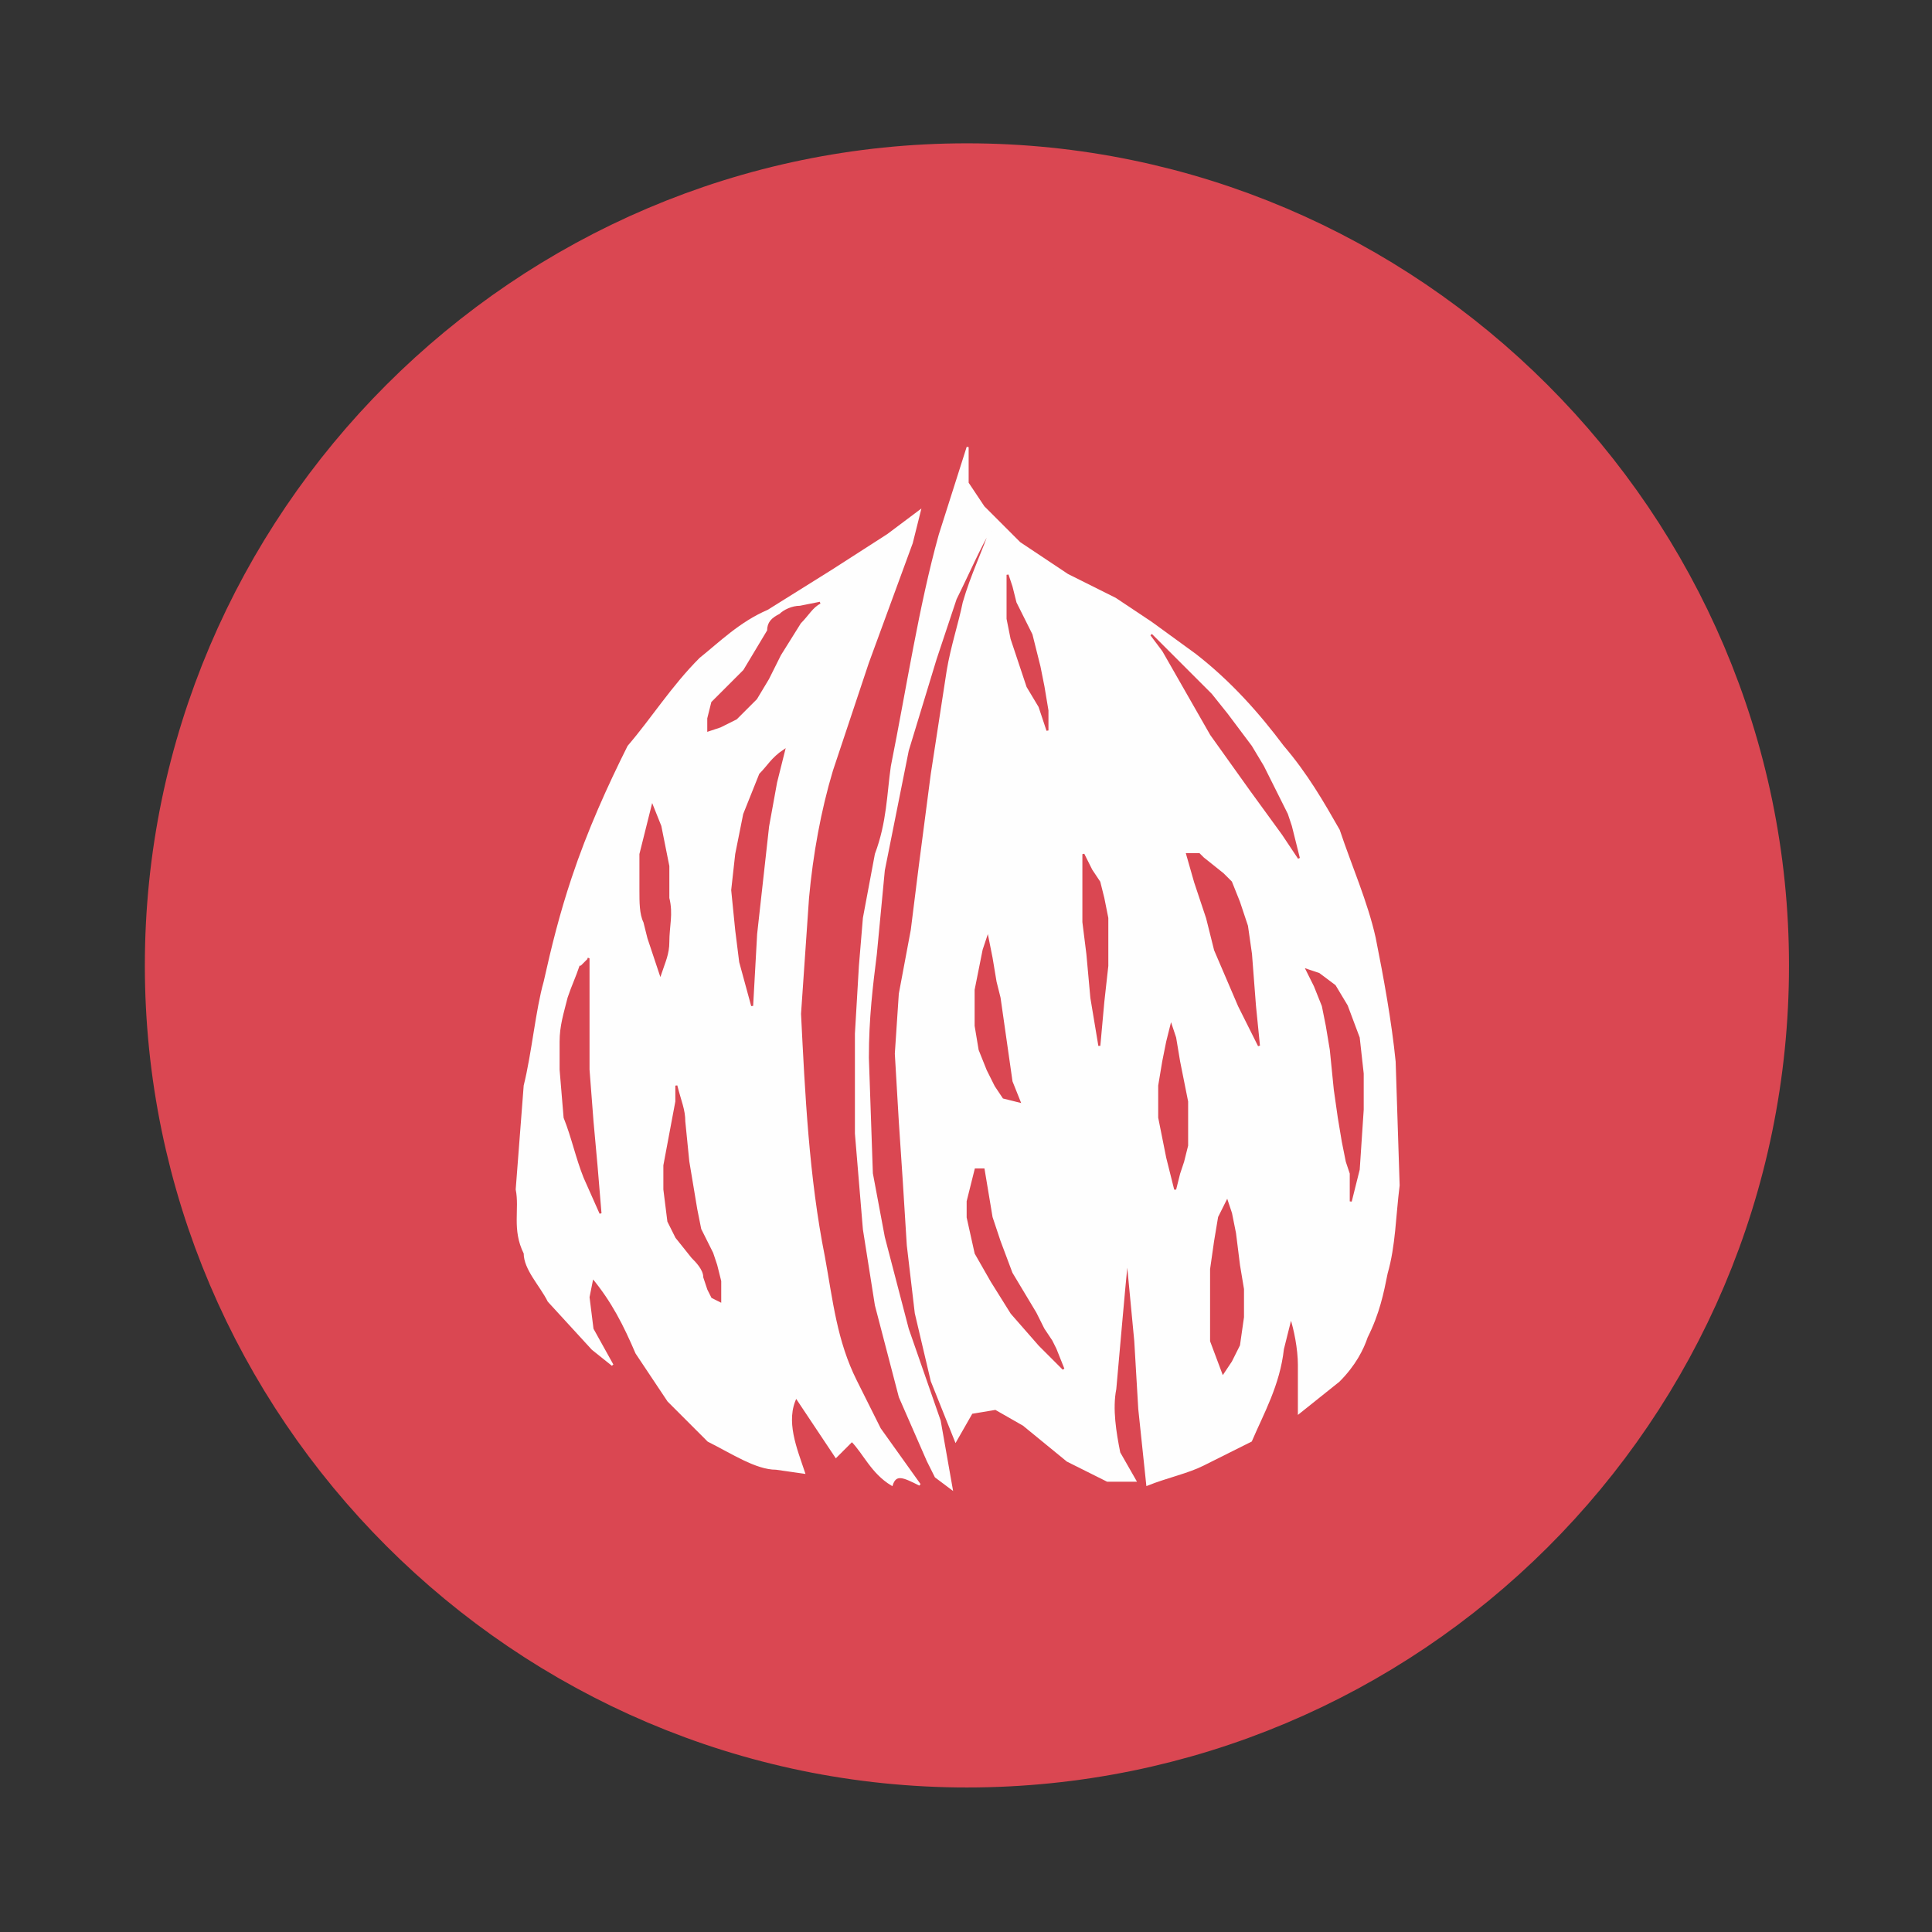 <?xml version="1.0" encoding="utf-8"?>
<!-- Generator: Adobe Illustrator 22.0.0, SVG Export Plug-In . SVG Version: 6.00 Build 0)  -->
<svg version="1.1"
	 id="svg4209" inkscape:version="0.48.5 r10040" sodipodi:docname="IconoAlergenoFrutosCascaraPeelFruits.svg" xmlns:cc="http://creativecommons.org/ns#" xmlns:dc="http://purl.org/dc/elements/1.1/" xmlns:inkscape="http://www.inkscape.org/namespaces/inkscape" xmlns:rdf="http://www.w3.org/1999/02/22-rdf-syntax-ns#" xmlns:sodipodi="http://sodipodi.sourceforge.net/DTD/sodipodi-0.dtd" xmlns:svg="http://www.w3.org/2000/svg"
	 xmlns="http://www.w3.org/2000/svg" xmlns:xlink="http://www.w3.org/1999/xlink" x="0px" y="0px" viewBox="0 0 270 270"
	 style="enable-background:new 0 0 270 270;" xml:space="preserve">
<rect x="0" y="0" width="270" height="270" fill="#333333" stroke="none"/>
<style type="text/css">
	.st0{fill:#DA4752;stroke:#DA4752;stroke-width:3;stroke-linecap:round;stroke-linejoin:round;}
	.st1{fill:#FEFEFE;stroke:#FEFEFE;stroke-width:5.000000e-02;}
	.st2{fill:#DA4752;stroke:#DA4752;stroke-width:5.000000e-02;}
</style>
<sodipodi:namedview  bordercolor="#666666" borderopacity="1.0" id="base" inkscape:current-layer="layer1" inkscape:cx="519.80083" inkscape:cy="990.73899" inkscape:document-units="px" inkscape:pageopacity="0.0" inkscape:pageshadow="2" inkscape:window-height="924" inkscape:window-maximized="1" inkscape:window-width="1280" inkscape:window-x="0" inkscape:window-y="28" inkscape:zoom="0.28352528" pagecolor="#ffffff" showgrid="false">
	</sodipodi:namedview>
<g id="layer1" transform="translate(0,-680.315)" inkscape:groupmode="layer" inkscape:label="Capa 1">
	<g id="g5613" transform="matrix(5.577,0,0,5.577,-978.597,-1138.95)">
		<g id="g5591">
			
				<path id="path3230-2-55" sodipodi:cx="21.573027" sodipodi:cy="29.287827" sodipodi:rx="18.363815" sodipodi:ry="18.720394" sodipodi:type="arc" class="st0" d="
				M218.8,350.4c0,10.6-8.6,19.1-19.1,19.1s-19.1-8.6-19.1-19.1s8.6-19.1,19.1-19.1S218.8,339.9,218.8,350.4z"/>
			<g id="g4083" transform="translate(-134.182,323.113)">
				<g id="g4111">
					
						<path id="path4080" inkscape:connector-curvature="0" sodipodi:nodetypes="cccccccccccccccccccccccccccccccccccccccccccccccccccccccccccccccccccccccccc" class="st1" d="
						M333.9,14.3l-0.7,2.2c-0.5,1.8-0.8,3.8-1.2,5.8c-0.1,0.7-0.1,1.4-0.4,2.2l-0.3,1.6l-0.1,1.2l-0.1,1.7l0,2.5l0.2,2.4l0.3,1.9
						l0.6,2.3l0.7,1.6l0.2,0.4l0.4,0.3l-0.3-1.7l-0.8-2.3l-0.6-2.3l-0.3-1.6l-0.1-2.9c0-1,0.1-1.8,0.2-2.6l0.2-2.1l0.6-3l0.7-2.3
						l0.5-1.5c0.3-0.6,0.6-1.3,0.9-1.8c-0.2,0.6-0.5,1.2-0.7,1.9c-0.1,0.5-0.3,1.1-0.4,1.7l-0.4,2.6l-0.3,2.3l-0.2,1.6l-0.3,1.6
						l-0.1,1.5l0.1,1.7l0.1,1.5l0.1,1.6l0.2,1.7l0.4,1.7l0.4,1l0.2,0.5l0.4-0.7l0.6-0.1l0.7,0.4l1.1,0.9l1,0.5h0.7l-0.4-0.7
						c-0.1-0.5-0.2-1.1-0.1-1.6c0.1-1.1,0.2-2.3,0.3-3.3l0.2,2.1l0.1,1.7l0.2,1.9c0.5-0.2,1-0.3,1.4-0.5l1.2-0.6
						c0.3-0.7,0.7-1.4,0.8-2.3l0.2-0.8c0.1,0.3,0.2,0.8,0.2,1.2l0,0.7l0,0.5l1-0.8c0.4-0.4,0.6-0.8,0.7-1.1c0.3-0.6,0.4-1.1,0.5-1.6
						c0.2-0.7,0.2-1.4,0.3-2.2l-0.1-3.1c-0.1-1-0.3-2.1-0.5-3.1c-0.2-0.9-0.6-1.8-0.9-2.7c-0.4-0.7-0.8-1.4-1.4-2.1
						c-0.6-0.8-1.3-1.6-2.2-2.3l-1.1-0.8l-0.9-0.6l-1.2-0.6l-1.2-0.8l-0.9-0.9l-0.4-0.6L333.9,14.3z"/>
					<g id="g4100">
						<path id="path4082" inkscape:connector-curvature="0" sodipodi:nodetypes="ccccccccccccccc" class="st2" d="M335.9,21.4v-0.5
							l-0.1-0.6l-0.1-0.5l-0.2-0.8l-0.4-0.8l-0.1-0.4l-0.1-0.3l0,0.6v0.5l0.1,0.5l0.2,0.6l0.2,0.6l0.3,0.5L335.9,21.4z"/>
						<path id="path4084" inkscape:connector-curvature="0" class="st2" d="M338.5,19l0.4,0.4l0.5,0.5l0.6,0.6l0.4,0.5l0.3,0.4
							l0.3,0.4l0.3,0.5l0.2,0.4l0.2,0.4l0.2,0.4l0.1,0.3l0.1,0.4l0.1,0.4l-0.4-0.6l-0.8-1.1l-0.5-0.7l-0.5-0.7l-0.4-0.7l-0.4-0.7
							l-0.4-0.7L338.5,19z"/>
						<path id="path4086" inkscape:connector-curvature="0" class="st2" d="M339.4,24.5l0.2,0.7l0.3,0.9l0.2,0.8l0.3,0.7l0.3,0.7
							l0.3,0.6l0.2,0.4l-0.1-1l-0.1-1.3l-0.1-0.7l-0.2-0.6l-0.2-0.5l-0.2-0.2l-0.5-0.4l-0.1-0.1L339.4,24.5z"/>
						<path id="path4088" inkscape:connector-curvature="0" class="st2" d="M336.8,24.5l0,0.8v0.9l0.1,0.8l0.1,1.1l0.1,0.6l0.1,0.6
							l0.1-1.1l0.1-0.9l0-0.6l0-0.6l-0.1-0.5l-0.1-0.4l-0.2-0.3L336.8,24.5z"/>
						<path id="path4090" inkscape:connector-curvature="0" class="st2" d="M335.2,30.7l-0.2-0.5l-0.1-0.7l-0.1-0.7l-0.1-0.7
							l-0.1-0.4l-0.1-0.6l-0.1-0.5l-0.1,0.3l-0.1,0.5l-0.1,0.5l0,0.4l0,0.5l0.1,0.6l0.2,0.5l0.2,0.4l0.2,0.3L335.2,30.7z"/>
						<path id="path4092" inkscape:connector-curvature="0" class="st2" d="M339.1,32.9l0.1-0.4l0.1-0.3l0.1-0.4l0-0.4l0-0.4l0-0.3
							l-0.1-0.5l-0.1-0.5l-0.1-0.6l-0.1-0.3l-0.1,0.4l-0.1,0.5l-0.1,0.6v0.8l0.1,0.5l0.1,0.5l0.1,0.4L339.1,32.9z"/>
						<path id="path4094" inkscape:connector-curvature="0" class="st2" d="M343.5,33.2l0.2-0.8l0.1-1.5l0-0.9l-0.1-0.9l-0.3-0.8
							l-0.3-0.5l-0.4-0.3l-0.3-0.1l0.2,0.4l0.2,0.5l0.1,0.5l0.1,0.6l0.1,1l0.1,0.7l0.1,0.6l0.1,0.5l0.1,0.3L343.5,33.2z"/>
						<path id="path4096" inkscape:connector-curvature="0" class="st2" d="M340.3,37.5l0.2-0.3l0.2-0.4l0.1-0.7l0-0.7l-0.1-0.6
							l-0.1-0.8l-0.1-0.5l-0.1-0.3l-0.2,0.4l-0.1,0.6l-0.1,0.7l0,0.5v0.5v0.8L340.3,37.5L340.3,37.5L340.3,37.5z"/>
						<path id="path4098" inkscape:connector-curvature="0" class="st2" d="M334.3,32.4l0.1,0.6l0.1,0.6l0.2,0.6l0.3,0.8l0.3,0.5
							l0.3,0.5l0.2,0.4l0.2,0.3l0.1,0.2l0.2,0.5l-0.6-0.6l-0.7-0.8l-0.5-0.8l-0.4-0.7l-0.2-0.9l0-0.4l0.1-0.4l0.1-0.4L334.3,32.4z"
							/>
					</g>
				</g>
				
					<path id="path3303" inkscape:connector-curvature="0" sodipodi:nodetypes="ccccccccccccccccccccccccccccccccccccc" class="st1" d="
					M332.7,40.3l-1-1.4l-0.6-1.2c-0.5-1-0.6-2-0.8-3.1c-0.4-2-0.5-4.1-0.6-6.1l0.2-2.9c0.1-1.1,0.3-2.2,0.6-3.2l0.9-2.7l1.1-3
					l0.2-0.8l-0.8,0.6l-1.4,0.9l-1.6,1c-0.7,0.3-1.2,0.8-1.7,1.2c-0.7,0.7-1.2,1.5-1.8,2.2c-0.5,1-1,2.1-1.4,3.3
					c-0.3,0.9-0.5,1.7-0.7,2.6c-0.2,0.7-0.3,1.8-0.5,2.6l-0.2,2.6c0.1,0.5-0.1,1,0.2,1.6c0,0.4,0.4,0.8,0.6,1.2l1.1,1.2l0.5,0.4
					l-0.5-0.9l-0.1-0.8l0.1-0.5c0.5,0.6,0.8,1.2,1.1,1.9l0.8,1.2l1,1c0.6,0.3,1.2,0.7,1.7,0.7l0.7,0.1c-0.2-0.6-0.5-1.3-0.2-1.9
					l1,1.5l0.4-0.4c0.3,0.3,0.5,0.8,1,1.1C332.1,40,332.3,40.1,332.7,40.3L332.7,40.3z"/>
				<path id="path4073" inkscape:connector-curvature="0" sodipodi:nodetypes="cccccccccccccccccc" class="st2" d="M328.6,20.6
					l0.3-0.5l0.3-0.6l0.5-0.8c0.2-0.2,0.3-0.4,0.5-0.5l-0.5,0.1c-0.2,0-0.4,0.1-0.5,0.2c-0.2,0.1-0.3,0.2-0.3,0.4l-0.3,0.5l-0.3,0.5
					l-0.4,0.4l-0.4,0.4l-0.1,0.4l0,0.3l0.3-0.1l0.4-0.2l0.2-0.2L328.6,20.6z"/>
				<path id="path4075" inkscape:connector-curvature="0" sodipodi:nodetypes="cccccccccccccc" class="st2" d="M328.5,28.3l0.1-1.8
					l0.2-1.8l0.1-0.9l0.2-1.1l0.2-0.8c-0.3,0.2-0.4,0.4-0.6,0.6l-0.4,1l-0.2,1l-0.1,0.9l0.1,1l0.1,0.8L328.5,28.3L328.5,28.3z"/>
				<path id="path4077" inkscape:connector-curvature="0" sodipodi:nodetypes="cccccccccccc" class="st2" d="M326.2,27.5
					c0.1-0.3,0.2-0.5,0.2-0.8c0-0.4,0.1-0.7,0-1.1v-0.8l-0.2-1l-0.2-0.5l-0.3,1.2l0,0.9c0,0.3,0,0.6,0.1,0.8l0.1,0.4l0.2,0.6
					L326.2,27.5z"/>
				<path id="path4079" inkscape:connector-curvature="0" sodipodi:nodetypes="ccccccccccccc" class="st2" d="M324.4,27.1l0,0.7
					l0,2.1l0.1,1.3l0.1,1.1l0.1,1.2l-0.4-0.9c-0.2-0.5-0.3-1-0.5-1.5l-0.1-1.2v-0.7c0-0.4,0.1-0.7,0.2-1.1c0.1-0.3,0.2-0.5,0.3-0.8
					C324.2,27.3,324.3,27.2,324.4,27.1L324.4,27.1z"/>
				<path id="path4081" inkscape:connector-curvature="0" sodipodi:nodetypes="cccccccccccccccccccc" class="st2" d="M326.6,30.3
					c0.1,0.4,0.2,0.6,0.2,0.9l0.1,1l0.2,1.2l0.1,0.5l0.3,0.6l0.1,0.3l0.1,0.4l0,0.5l-0.2-0.1l-0.1-0.2l-0.1-0.3
					c0-0.2-0.2-0.4-0.3-0.5l-0.4-0.5l-0.2-0.4l-0.1-0.8v-0.6l0.3-1.6L326.6,30.3L326.6,30.3z"/>
			</g>
		</g>
	</g>
</g>
</svg>
